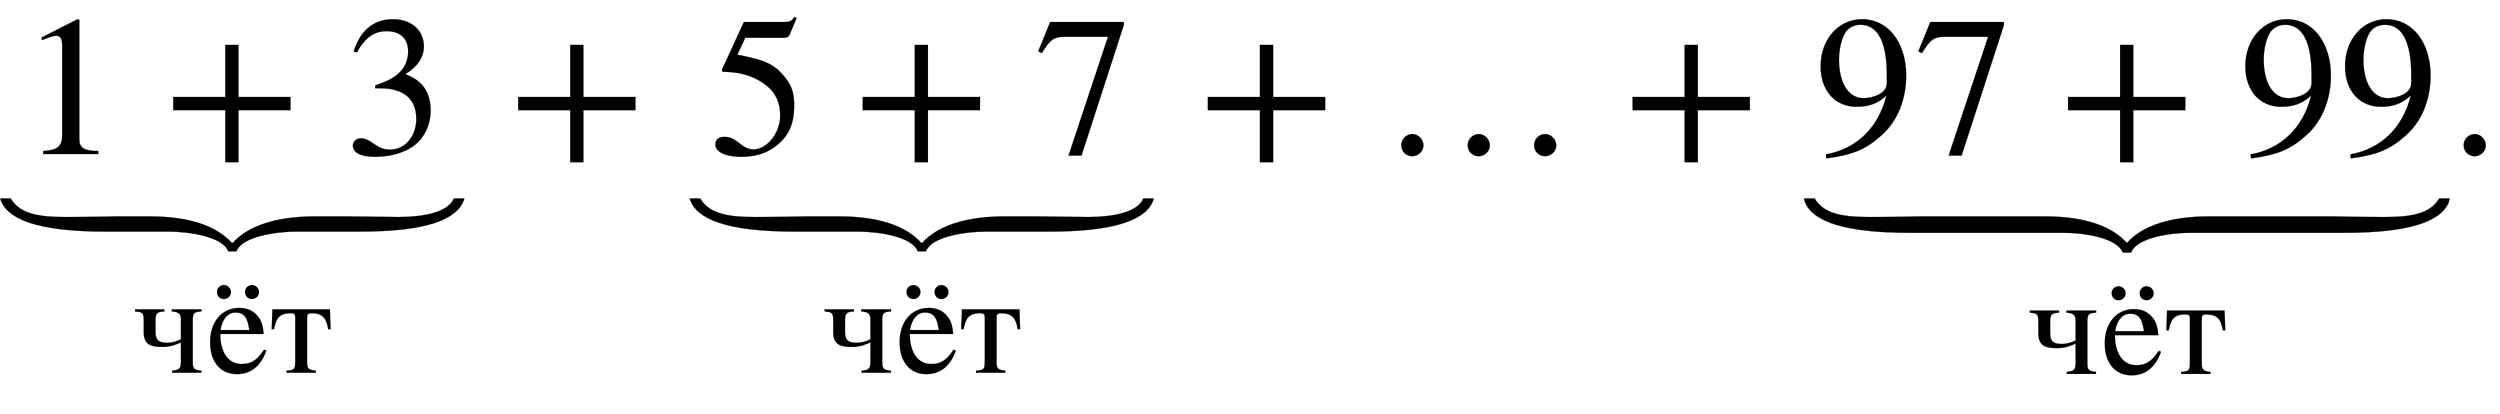 <svg xmlns="http://www.w3.org/2000/svg" xmlns:xlink="http://www.w3.org/1999/xlink" data-style="vertical-align:-3.033ex" width="29.117ex" height="4.826ex" aria-labelledby="MathJax-SVG-1-Title" viewBox="0 -772.4 12536.3 2078.1"><defs aria-hidden="true"><path id="a" stroke-width="1" d="M394 0H118v15c74 4 95 25 95 80v449c0 34-9 49-30 49-10 0-27-5-45-12l-27-10v14l179 91 9-3V76c0-43 20-61 95-61V0z"/><path id="b" stroke-width="1" d="M636 220H375V-41h-66v261H48v66h261v261h66V286h261v-66z"/><path id="c" stroke-width="1" d="M61 510l-16 4c29 95 92 162 196 162 93 0 156-55 156-137 0-48-26-98-93-138 44-19 62-31 83-53 28-31 44-77 44-129 0-53-17-102-46-140-48-64-143-93-232-93C80-14 41 7 41 43c0 21 18 36 41 36 17 0 33-6 61-26 37-26 58-31 86-31 74 0 130 68 130 153 0 76-35 125-104 145-22 7-45 10-102 10v14c38 13 64 24 84 36 49 28 81 73 81 134 0 68-42 102-108 102-62 0-108-32-149-106z"/><path id="d" stroke-width="1" d="M2275 837h53c-30-104-185-166-523-166h-317c-111 0-277-27-303-99h-41c-27 72-191 99-302 99H526C186 671 31 733 0 837h53c47-80 148-93 275-93s241 3 256 3h168c187 0 330-44 410-133h4c80 89 225 133 412 133h167c15 0 218-3 254-3 128 0 249 25 276 93z"/><path id="e" stroke-width="1" d="M489 450v-15c-51-4-62-9-62-63V77c0-52 12-57 61-62V0H281v15c50 4 62 16 62 62v138c-27-11-67-32-130-32-77 0-134 12-134 105v84c0 57-12 58-61 63v15h208v-15c-49-4-63-9-63-63v-78c0-60 17-81 83-81 48 0 81 18 97 24v142c0 38-14 52-65 56v15h211z"/><path id="f" stroke-width="1" d="M385 572c0-27-23-49-51-49-27 0-48 22-48 50 0 27 22 49 49 49s50-23 50-50zm-199 0c0-27-23-49-51-49-27 0-48 22-48 50 0 27 22 49 49 49s50-23 50-50zm235-408l16-7C398 48 328-10 228-10 110-10 38 79 38 217c0 141 81 243 207 243 62 0 107-24 139-69 20-28 30-62 34-116H110c0-105 41-213 153-213 67 0 109 28 158 102zM112 303h204c-11 81-32 124-98 124-56 0-95-49-106-124z"/><path id="g" stroke-width="1" d="M426 309h-17c-13 76-38 113-118 113-26 0-32-8-32-32V72c0-40 11-53 62-57V0H113v15c51 4 62 6 62 64v311c0 28-8 32-34 32-78 0-103-37-116-113H8l5 141h408z"/><path id="h" stroke-width="1" d="M438 681l-36-85c-3-7-11-13-27-13H181l-40-85c143-27 193-49 250-128 26-36 35-74 35-127 0-96-30-158-98-208-47-34-102-49-170-49C83-14 31 10 31 48c0 25 17 38 45 38 23 0 42-5 74-31 28-23 51-32 71-32 70 0 135 83 135 169 0 64-22 114-67 150-47 38-117 70-213 70-9 0-12 2-12 8 0 2 1 5 1 5l109 237h207c23 0 32 5 48 26z"/><path id="i" stroke-width="1" d="M449 646L237-8h-65l198 596H155c-58 0-75-14-117-82l-18 9 60 147h369v-16z"/><path id="j" stroke-width="1" d="M888 43c0-29-26-54-56-54-31 0-55 24-55 55s25 56 56 56c29 0 55-27 55-57zm-333 0c0-29-26-54-56-54-31 0-55 24-55 55s25 56 56 56c29 0 55-27 55-57zm-333 0c0-29-26-54-56-54-31 0-55 24-55 55s25 56 56 56c29 0 55-27 55-57z"/><path id="k" stroke-width="1" d="M59-22L56-2c152 27 264 132 304 296-43-42-91-57-150-57-108 0-180 81-180 203 0 135 89 236 208 236 64 0 118-28 157-76 40-50 64-122 64-206 0-115-40-224-120-297C254 20 189-4 59-22zm303 377v39c0 168-45 254-132 254-30 0-56-12-73-34-20-27-35-86-35-140 0-119 48-194 123-194 44 0 117 22 117 75z"/><path id="l" stroke-width="1" d="M3185 844h53c-2-6-4-19-7-25-44-92-200-147-519-147h-773c-111 0-272-27-299-99h-42c-27 72-188 99-299 99H526C207 672 51 727 7 819c-3 6-5 18-7 25h53c47-80 148-93 275-93s241 3 256 3h625c187 0 330-44 410-133 80 89 223 133 410 133h625c15 0 129-3 256-3s228 13 275 93z"/><path id="m" stroke-width="1" d="M181 43c0-29-26-54-56-54-31 0-55 24-55 55s25 56 56 56c29 0 55-27 55-57z"/></defs><g fill="currentColor" stroke="currentColor" stroke-width="0" aria-hidden="true" transform="scale(1 -1)"><g transform="translate(98)"><use xlink:href="#a"/><use x="722" xlink:href="#b"/><use x="1630" xlink:href="#c"/></g><use y="-1060" xlink:href="#d"/><g transform="matrix(.707 0 0 .707 664 -1097)"><use xlink:href="#e"/><use x="512" xlink:href="#f"/><use x="979" xlink:href="#g"/></g><use x="2550" xlink:href="#b"/><g transform="translate(3458)"><g transform="translate(98)"><use xlink:href="#h"/><use x="722" xlink:href="#b"/><use x="1630" xlink:href="#i"/></g><use y="-1060" xlink:href="#d"/><g transform="matrix(.707 0 0 .707 664 -1097)"><use xlink:href="#e"/><use x="512" xlink:href="#f"/><use x="979" xlink:href="#g"/></g></g><use x="6009" xlink:href="#b"/><use x="6916" xlink:href="#j"/><use x="8139" xlink:href="#b"/><g transform="translate(9047)"><g transform="translate(53)"><use xlink:href="#k"/><use x="500" xlink:href="#i"/><use x="1223" xlink:href="#b"/><g transform="translate(2130)"><use xlink:href="#k"/><use x="500" xlink:href="#k"/></g></g><use y="-1067" xlink:href="#l"/><g transform="matrix(.707 0 0 .707 1119 -1103)"><use xlink:href="#e"/><use x="512" xlink:href="#f"/><use x="979" xlink:href="#g"/></g></g><use x="12285" xlink:href="#m"/></g></svg>